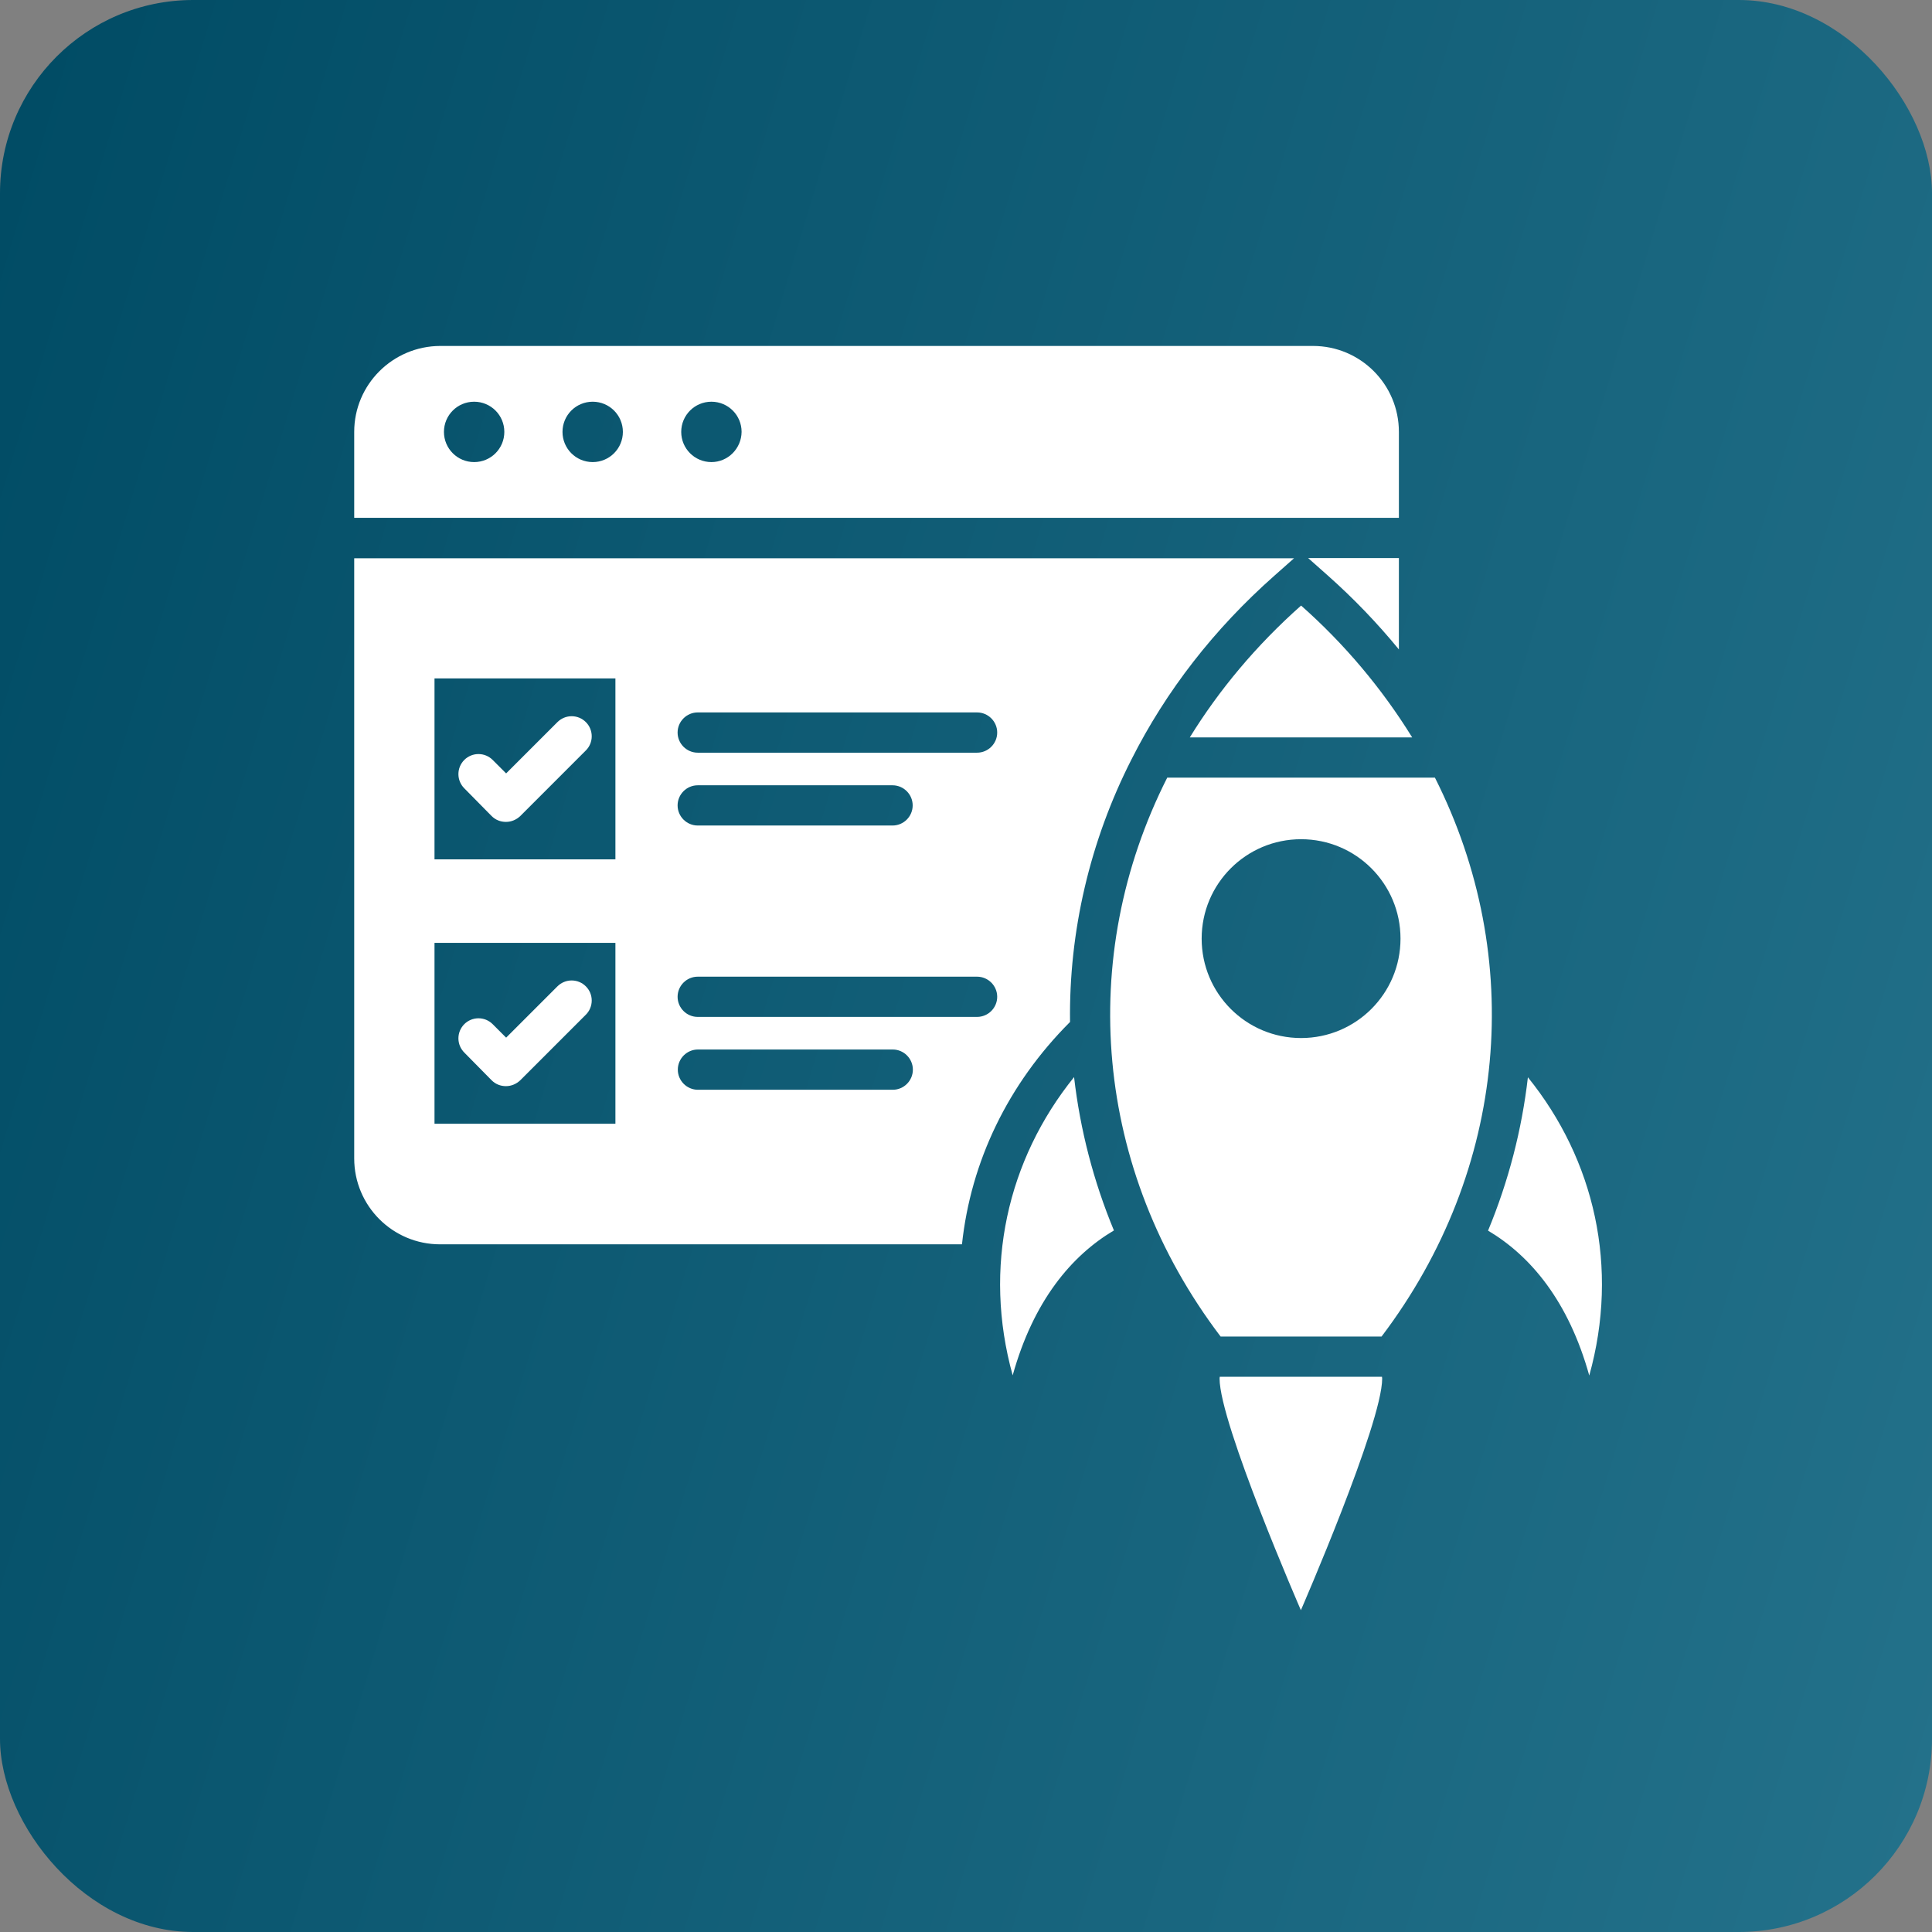<svg xmlns="http://www.w3.org/2000/svg" width="80" height="80" viewBox="0 0 80 80" fill="none"><rect x="0" y="0" width="80" height="80" fill="#808080" stroke="none"/><rect width="80" height="80" rx="8" fill="url(#paint0_linear_878_1634)"></rect><path d="M57.925 17.884C57.925 15.917 56.333 14.325 54.367 14.325H18.225C16.258 14.334 14.667 15.925 14.667 17.884V21.442H57.925V17.884ZM19.633 19.134C18.942 19.134 18.383 18.575 18.383 17.884C18.383 17.192 18.942 16.634 19.633 16.634C20.325 16.634 20.883 17.192 20.883 17.884C20.883 18.575 20.325 19.134 19.633 19.134ZM24.542 19.134C23.85 19.134 23.292 18.575 23.292 17.884C23.292 17.192 23.85 16.634 24.542 16.634C25.233 16.634 25.792 17.192 25.792 17.884C25.792 18.575 25.233 19.134 24.542 19.134ZM29.458 19.134C28.767 19.134 28.208 18.575 28.208 17.884C28.208 17.192 28.767 16.634 29.458 16.634C30.15 16.634 30.708 17.192 30.708 17.884C30.7 18.575 30.142 19.134 29.458 19.134ZM20.358 33.792C20.517 33.95 20.725 34.033 20.95 34.033C21.175 34.033 21.383 33.942 21.542 33.792L24.258 31.075C24.336 30.998 24.397 30.907 24.439 30.806C24.48 30.705 24.502 30.597 24.502 30.488C24.502 30.379 24.48 30.27 24.439 30.17C24.397 30.069 24.336 29.977 24.258 29.9C24.181 29.823 24.09 29.762 23.989 29.72C23.888 29.678 23.78 29.657 23.671 29.657C23.562 29.657 23.454 29.678 23.353 29.72C23.252 29.762 23.161 29.823 23.083 29.9L20.958 32.025L20.4 31.467C20.323 31.39 20.231 31.328 20.131 31.287C20.03 31.245 19.922 31.224 19.813 31.224C19.703 31.224 19.595 31.245 19.495 31.287C19.394 31.328 19.302 31.39 19.225 31.467C19.148 31.544 19.087 31.636 19.045 31.736C19.003 31.837 18.982 31.945 18.982 32.054C18.982 32.163 19.003 32.272 19.045 32.372C19.087 32.473 19.148 32.565 19.225 32.642L20.358 33.792ZM20.358 44.733C20.517 44.892 20.725 44.975 20.95 44.975C21.175 44.975 21.383 44.883 21.542 44.733L24.258 42.017C24.336 41.94 24.397 41.848 24.439 41.747C24.48 41.647 24.502 41.538 24.502 41.429C24.502 41.32 24.48 41.212 24.439 41.111C24.397 41.011 24.336 40.919 24.258 40.842C24.181 40.765 24.09 40.703 23.989 40.662C23.888 40.62 23.78 40.599 23.671 40.599C23.562 40.599 23.454 40.62 23.353 40.662C23.252 40.703 23.161 40.765 23.083 40.842L20.958 42.967L20.4 42.408C20.323 42.331 20.231 42.27 20.131 42.228C20.03 42.187 19.922 42.165 19.813 42.165C19.703 42.165 19.595 42.187 19.495 42.228C19.394 42.27 19.302 42.331 19.225 42.408C19.148 42.486 19.087 42.577 19.045 42.678C19.003 42.779 18.982 42.887 18.982 42.996C18.982 43.105 19.003 43.213 19.045 43.314C19.087 43.415 19.148 43.506 19.225 43.584L20.358 44.733ZM50.542 55.342H57.208C62.442 48.434 63.175 39.642 59.417 32.2H48.333C44.567 39.642 45.3 48.434 50.542 55.342ZM53.875 34.75C56.15 34.75 57.992 36.592 57.992 38.867C57.992 41.142 56.15 42.983 53.875 42.983C51.6 42.983 49.758 41.142 49.758 38.867C49.758 36.592 51.6 34.75 53.875 34.75ZM57.925 26.892V23.108H54.167L54.975 23.825C56.038 24.768 57.024 25.793 57.925 26.892Z" fill="white"></path><path d="M46.85 31.45C48.283 28.608 50.275 26.042 52.775 23.833L53.583 23.117H14.667V47.967C14.667 49.933 16.258 51.525 18.225 51.525H39.833C40.2 48.1 41.733 44.892 44.308 42.317C44.258 38.567 45.133 34.825 46.85 31.45ZM25.483 46.533H17.992V39.042H25.483V46.533ZM25.483 35.583H17.992V28.092H25.483V35.583ZM36.967 45.125H28.9C28.442 45.125 28.067 44.75 28.067 44.292C28.067 43.833 28.442 43.458 28.9 43.458H36.967C37.425 43.458 37.8 43.833 37.8 44.292C37.8 44.75 37.425 45.125 36.967 45.125ZM40.458 42.108H28.892C28.433 42.108 28.058 41.733 28.058 41.275C28.058 40.817 28.433 40.442 28.892 40.442H40.458C40.917 40.442 41.292 40.817 41.292 41.275C41.292 41.733 40.917 42.108 40.458 42.108ZM28.058 33.35C28.058 32.892 28.433 32.517 28.892 32.517H36.958C37.417 32.517 37.792 32.892 37.792 33.35C37.792 33.808 37.417 34.183 36.958 34.183H28.892C28.433 34.183 28.058 33.808 28.058 33.35ZM40.458 31.167H28.892C28.433 31.167 28.058 30.792 28.058 30.333C28.058 29.875 28.433 29.5 28.892 29.5H40.458C40.917 29.5 41.292 29.875 41.292 30.333C41.292 30.792 40.917 31.167 40.458 31.167ZM41.933 56.95C42.792 53.867 44.367 51.992 46.125 50.95C45.282 48.92 44.727 46.783 44.475 44.6C41.717 48.017 40.692 52.483 41.933 56.95ZM50.508 57.008C50.508 57.033 50.5 57.058 50.5 57.083C50.5 58.942 53.867 66.675 53.867 66.675C53.867 66.675 57.233 58.942 57.233 57.083C57.233 57.058 57.225 57.033 57.225 57.008H50.508ZM63.267 44.608C63.017 46.775 62.467 48.908 61.617 50.958C63.375 52 64.95 53.875 65.808 56.958C67.058 52.483 66.025 48.017 63.267 44.608Z" fill="white"></path><path d="M53.875 25.075C52.008 26.733 50.475 28.575 49.267 30.534H58.475C57.217 28.499 55.667 26.66 53.875 25.075Z" fill="white"></path><defs><linearGradient id="paint0_linear_878_1634" x1="-1.646" y1="3.63" x2="97.919" y2="33.595" gradientUnits="userSpaceOnUse"><stop stop-color="#004B64"></stop><stop offset="1" stop-color="#25738C"></stop></linearGradient></defs></svg>